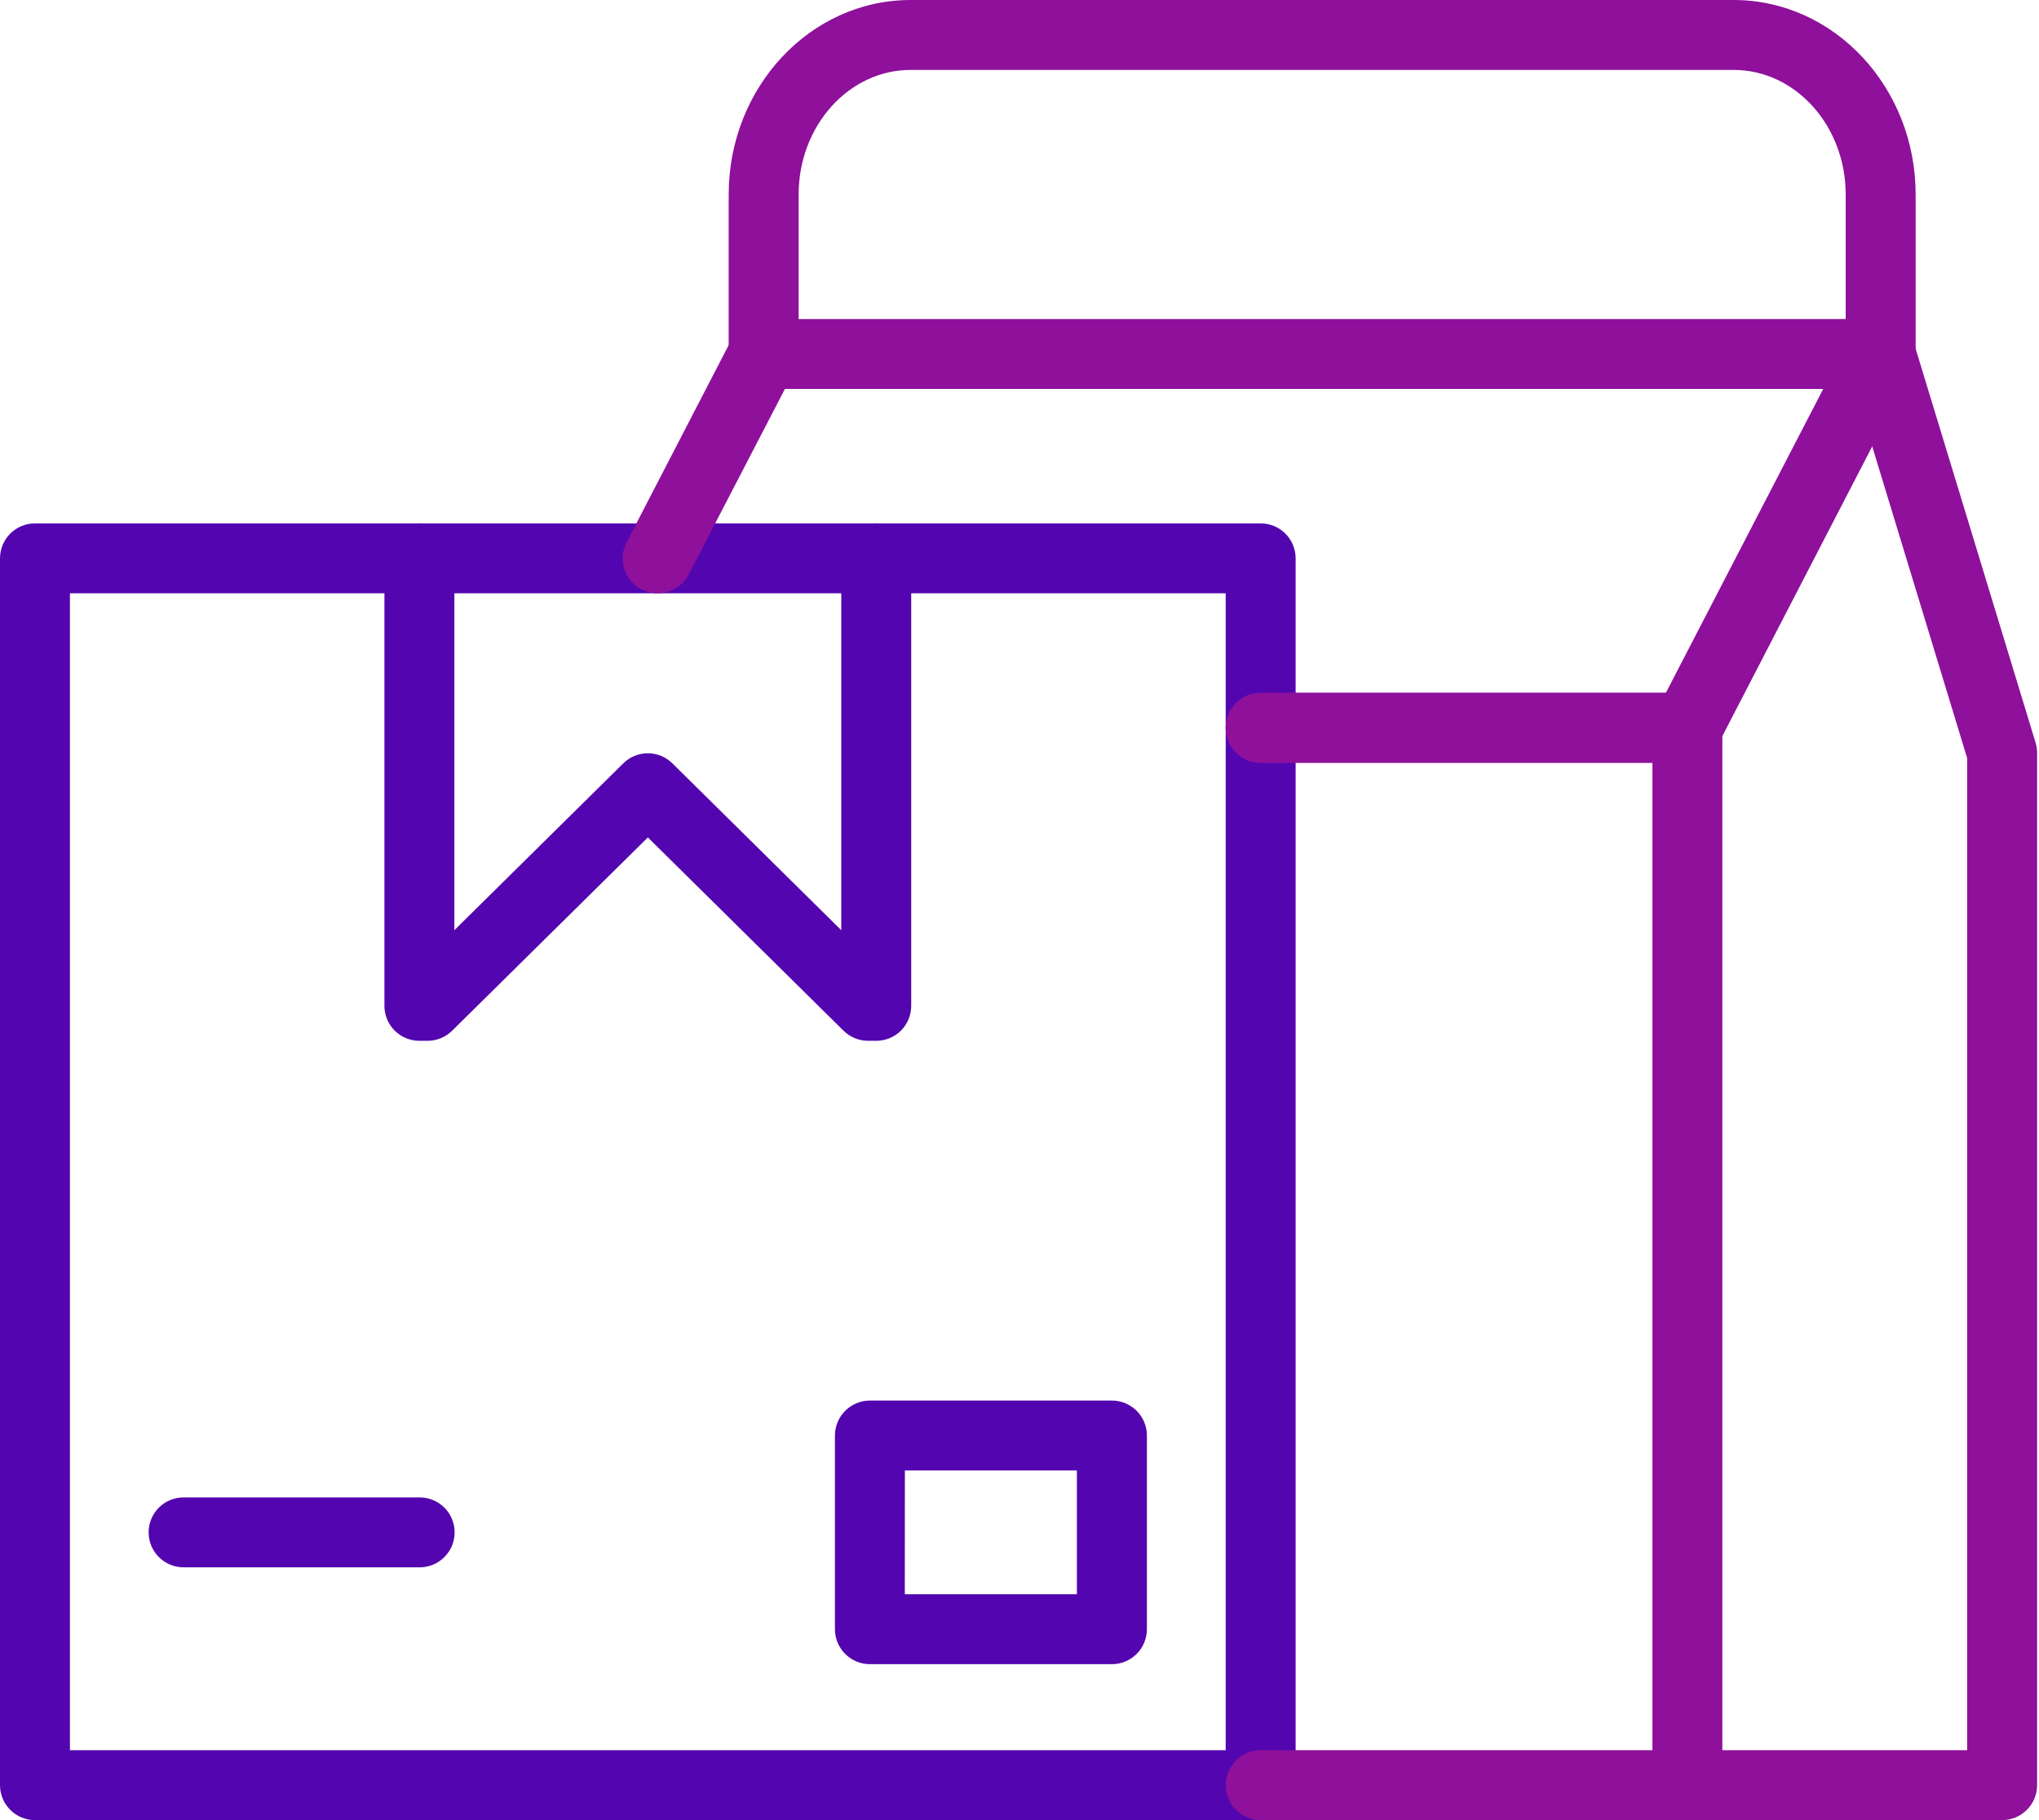<svg xmlns="http://www.w3.org/2000/svg" fill="none" viewBox="0 0 56 50" height="50" width="56">
<path fill="#5306AF" d="M34.624 50H0.96C0.706 50 0.461 49.899 0.281 49.718C0.101 49.538 0 49.294 0 49.039V15.339C0 15.084 0.101 14.84 0.281 14.659C0.461 14.479 0.706 14.378 0.96 14.378H34.624C34.879 14.378 35.123 14.479 35.303 14.659C35.483 14.84 35.584 15.084 35.584 15.339V49.039C35.584 49.294 35.483 49.538 35.303 49.718C35.123 49.899 34.879 50 34.624 50ZM1.921 48.079H33.663V16.299H1.921V48.079Z"></path>
<path fill="#5306AF" d="M30.536 45.716H23.892C23.637 45.716 23.393 45.615 23.213 45.435C23.033 45.255 22.931 45.011 22.931 44.756V39.435C22.931 39.18 23.033 38.936 23.213 38.756C23.393 38.576 23.637 38.474 23.892 38.474H30.538C30.793 38.474 31.037 38.576 31.218 38.756C31.398 38.936 31.499 39.18 31.499 39.435V44.756C31.499 44.882 31.474 45.007 31.425 45.124C31.377 45.241 31.306 45.347 31.217 45.436C31.127 45.525 31.021 45.596 30.904 45.644C30.787 45.692 30.662 45.717 30.536 45.716ZM24.85 43.795H29.576V40.395H24.852L24.85 43.795Z"></path>
<path fill="#5306AF" d="M11.526 43.056H5.043C4.788 43.056 4.543 42.955 4.363 42.774C4.183 42.594 4.082 42.35 4.082 42.095C4.082 41.84 4.183 41.596 4.363 41.416C4.543 41.236 4.788 41.135 5.043 41.135H11.526C11.78 41.135 12.025 41.236 12.205 41.416C12.385 41.596 12.486 41.84 12.486 42.095C12.486 42.35 12.385 42.594 12.205 42.774C12.025 42.955 11.78 43.056 11.526 43.056Z"></path>
<path fill="#5306AF" d="M24.066 28.592H23.843C23.59 28.592 23.348 28.492 23.168 28.315L17.793 23.005L12.417 28.315C12.237 28.492 11.995 28.592 11.742 28.592H11.518C11.264 28.592 11.02 28.491 10.839 28.311C10.659 28.131 10.558 27.886 10.558 27.631V15.339C10.558 15.084 10.659 14.84 10.839 14.659C11.02 14.479 11.264 14.378 11.518 14.378C11.773 14.378 12.018 14.479 12.198 14.659C12.378 14.84 12.479 15.084 12.479 15.339V25.553L17.117 20.971C17.297 20.793 17.539 20.693 17.792 20.693C18.045 20.693 18.288 20.793 18.468 20.971L23.105 25.553V15.339C23.105 15.084 23.207 14.84 23.387 14.659C23.567 14.479 23.811 14.378 24.066 14.378C24.321 14.378 24.565 14.479 24.745 14.659C24.925 14.84 25.026 15.084 25.026 15.339V27.631C25.026 27.886 24.925 28.131 24.745 28.311C24.565 28.491 24.321 28.592 24.066 28.592Z"></path>
<path fill="#8E109B" d="M46.343 50H34.624C34.369 50 34.125 49.899 33.945 49.719C33.765 49.539 33.663 49.294 33.663 49.04C33.663 48.785 33.765 48.541 33.945 48.361C34.125 48.18 34.369 48.079 34.624 48.079H45.383V20.953H34.624C34.369 20.953 34.125 20.852 33.945 20.672C33.765 20.491 33.663 20.247 33.663 19.992C33.663 19.738 33.765 19.493 33.945 19.313C34.125 19.133 34.369 19.032 34.624 19.032H46.343C46.598 19.032 46.842 19.133 47.022 19.313C47.202 19.493 47.303 19.738 47.303 19.992V49.04C47.303 49.294 47.202 49.539 47.022 49.719C46.842 49.899 46.598 50 46.343 50Z"></path>
<path fill="#8E109B" d="M46.343 20.953H34.624C34.369 20.953 34.125 20.851 33.945 20.671C33.765 20.491 33.663 20.247 33.663 19.992C33.663 19.737 33.765 19.493 33.945 19.313C34.125 19.133 34.369 19.032 34.624 19.032H45.752L50.074 10.685H21.557L18.915 15.78C18.857 15.893 18.778 15.992 18.681 16.073C18.585 16.154 18.473 16.216 18.353 16.254C18.233 16.292 18.106 16.306 17.981 16.296C17.855 16.285 17.733 16.25 17.62 16.192C17.509 16.134 17.409 16.054 17.328 15.958C17.246 15.861 17.185 15.75 17.147 15.629C17.109 15.509 17.094 15.383 17.105 15.257C17.116 15.131 17.151 15.009 17.209 14.897L20.115 9.283C20.196 9.126 20.318 8.995 20.469 8.904C20.619 8.812 20.792 8.764 20.968 8.764H51.652C51.817 8.764 51.979 8.807 52.123 8.888C52.266 8.968 52.387 9.085 52.472 9.226C52.558 9.367 52.606 9.527 52.611 9.692C52.617 9.857 52.58 10.02 52.504 10.166L47.191 20.438C47.109 20.592 46.988 20.722 46.838 20.813C46.689 20.904 46.518 20.952 46.343 20.953Z"></path>
<path fill="#8E109B" d="M51.652 10.685C51.397 10.685 51.153 10.584 50.973 10.404C50.793 10.224 50.691 9.98 50.691 9.725V5.343C50.691 3.455 49.311 1.921 47.614 1.921H25.01C23.313 1.921 21.934 3.455 21.934 5.343V9.725C21.934 9.98 21.832 10.224 21.652 10.404C21.472 10.584 21.228 10.685 20.973 10.685C20.718 10.685 20.474 10.584 20.294 10.404C20.114 10.224 20.013 9.98 20.013 9.725V5.343C20.013 2.396 22.254 0 25.01 0H47.614C50.376 0 52.612 2.401 52.612 5.343V9.725C52.612 9.98 52.511 10.224 52.331 10.404C52.151 10.584 51.907 10.685 51.652 10.685Z"></path>
<path fill="#8E109B" d="M54.987 50H46.343C46.088 50 45.844 49.899 45.664 49.719C45.484 49.539 45.383 49.294 45.383 49.04C45.383 48.785 45.484 48.541 45.664 48.36C45.844 48.18 46.088 48.079 46.343 48.079H54.027V20.826L50.732 10.005C50.658 9.761 50.684 9.498 50.804 9.273C50.924 9.048 51.128 8.88 51.372 8.806C51.615 8.732 51.879 8.757 52.103 8.877C52.328 8.997 52.496 9.201 52.571 9.445L55.906 20.401C55.933 20.49 55.947 20.584 55.948 20.678V49.04C55.948 49.294 55.847 49.539 55.666 49.719C55.486 49.899 55.242 50 54.987 50Z"></path>
</svg>
